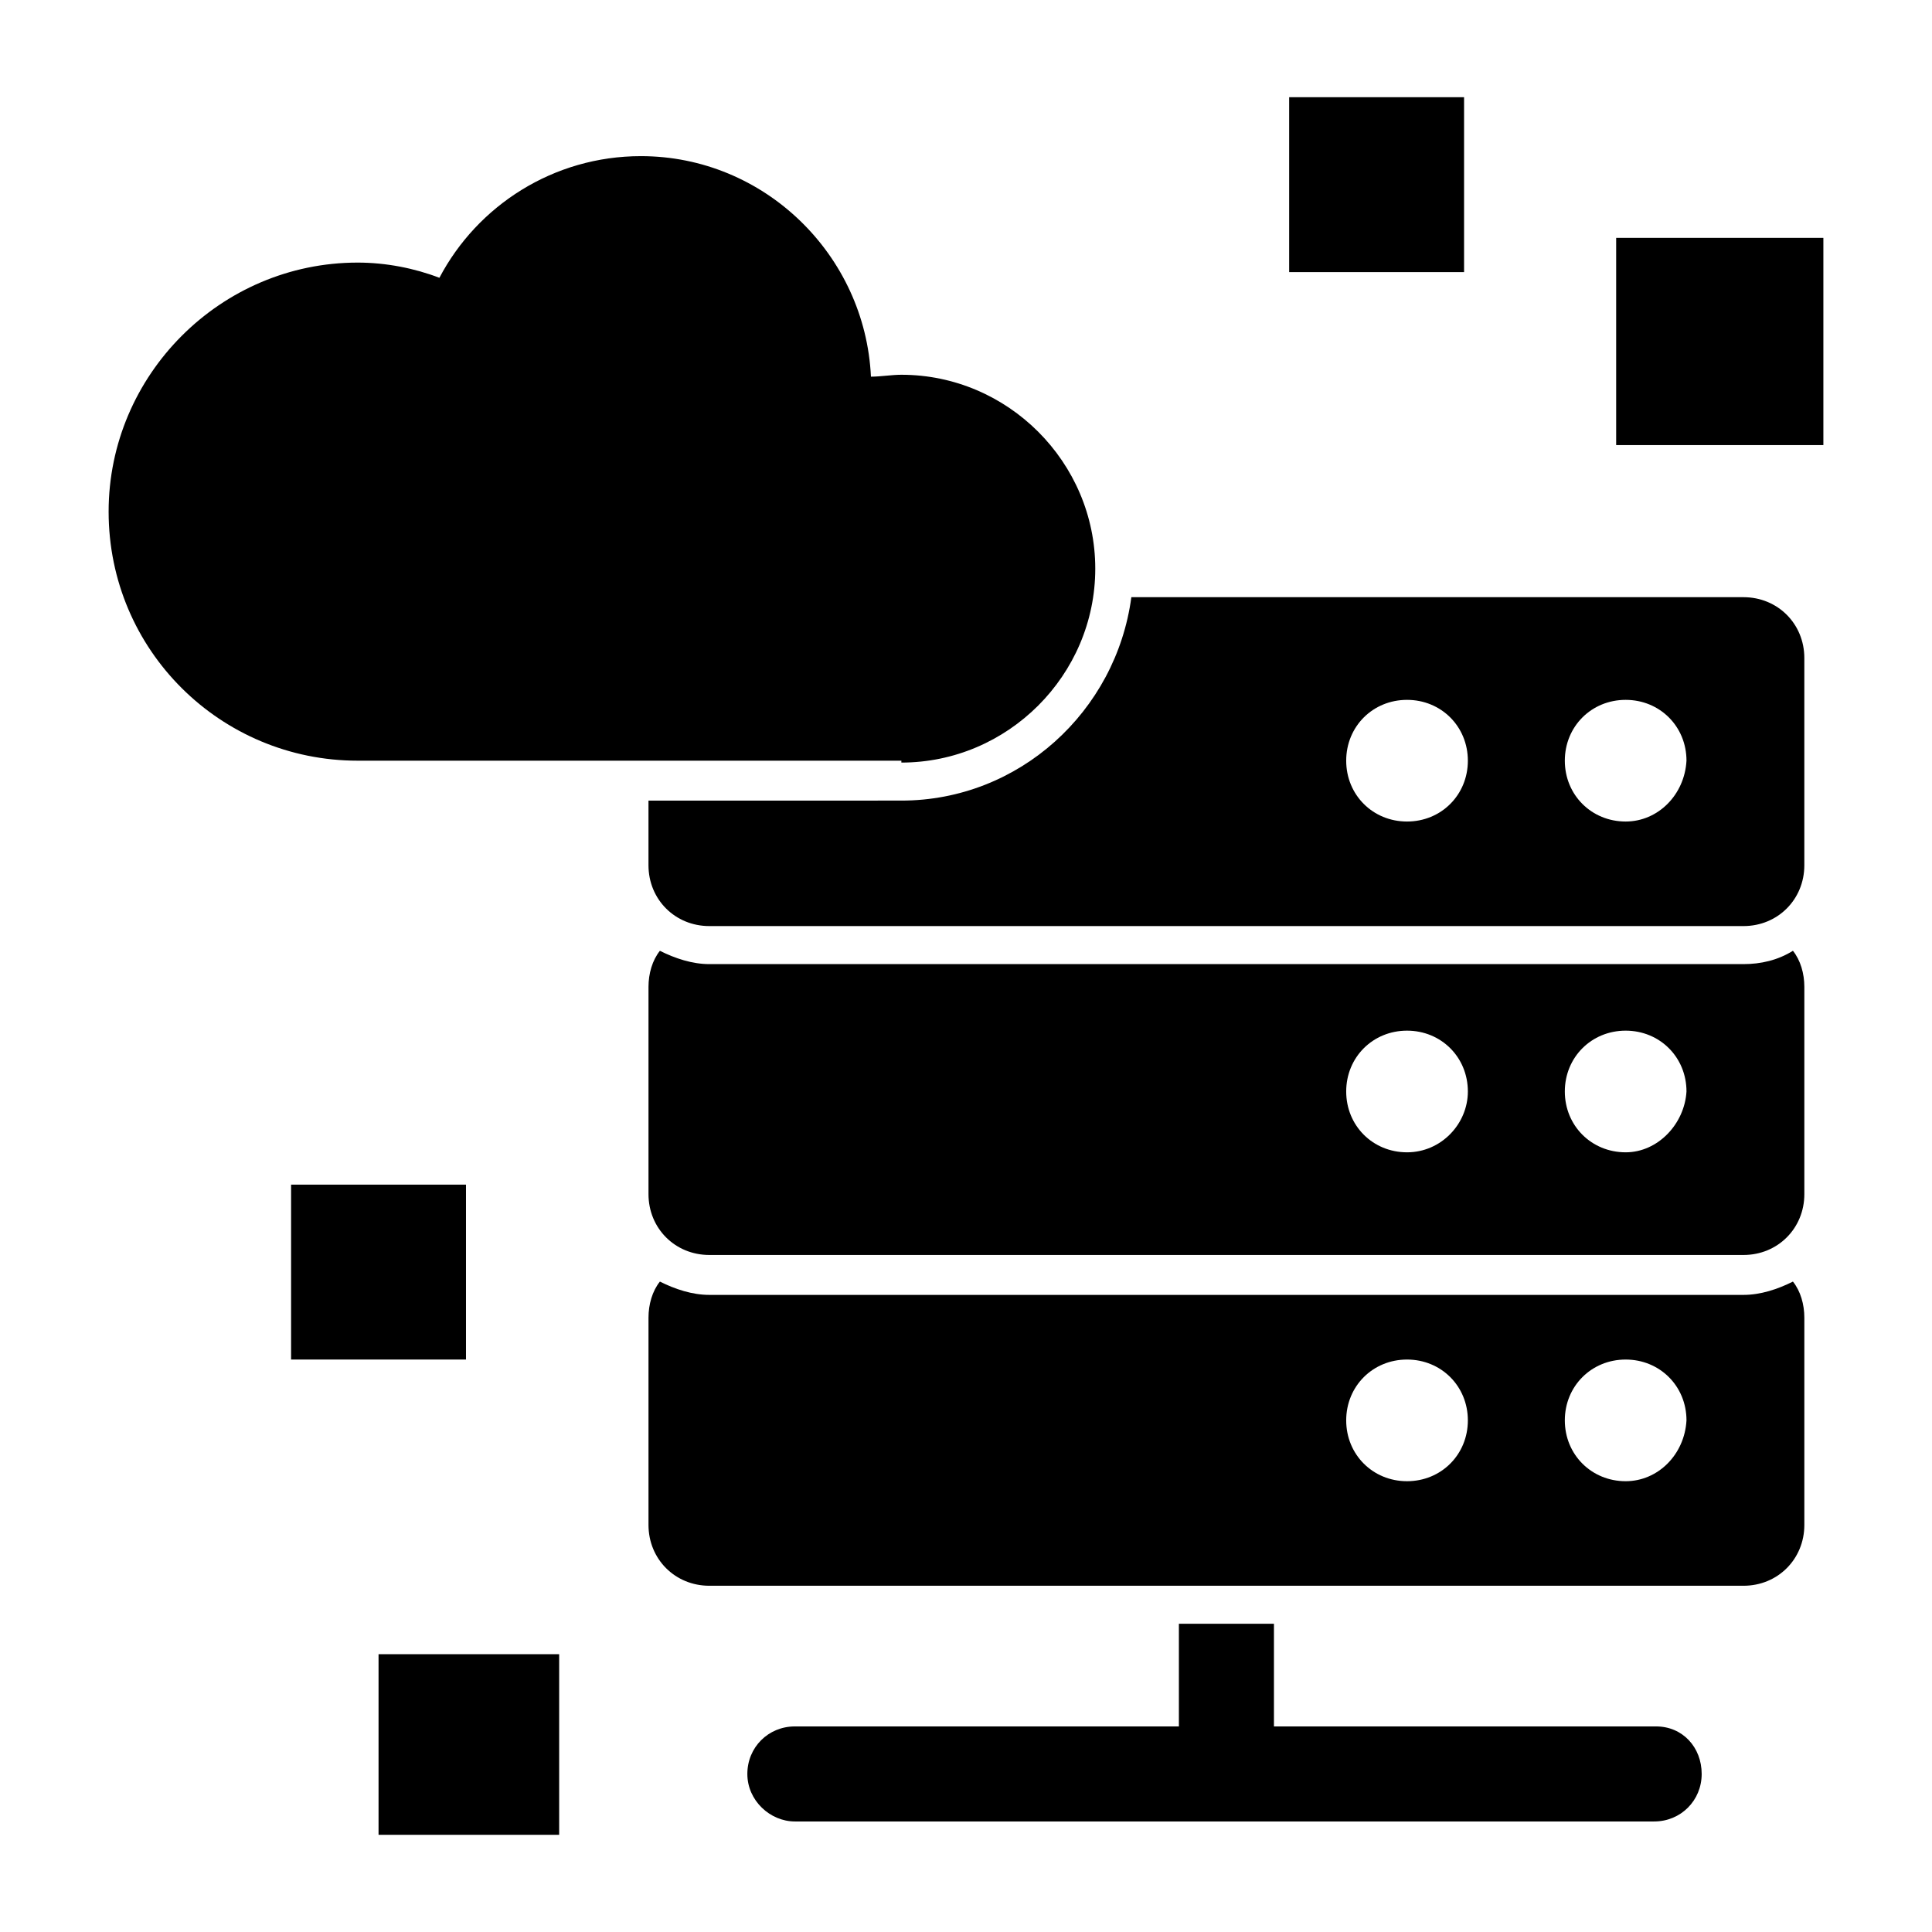 <?xml version="1.0" encoding="UTF-8"?>
<!-- Uploaded to: ICON Repo, www.iconrepo.com, Generator: ICON Repo Mixer Tools -->
<svg fill="#000000" width="800px" height="800px" version="1.1" viewBox="144 144 512 512" xmlns="http://www.w3.org/2000/svg">
 <g>
  <path d="m606.05 302.26h-162.23c-4.031 30.23-29.727 53.906-60.961 53.906l-67.004 0.004v17.129c0 9.07 7.055 16.121 16.121 16.121h274.07c9.07 0 16.121-7.055 16.121-16.121v-54.914c0-9.07-7.055-16.125-16.125-16.125zm-89.172 59.453c-9.07 0-16.121-7.055-16.121-16.121 0-9.07 7.055-16.121 16.121-16.121 9.07 0 16.121 7.055 16.121 16.121s-7.055 16.121-16.121 16.121zm57.938 0c-9.07 0-16.121-7.055-16.121-16.121 0-9.07 7.055-16.121 16.121-16.121 9.07 0 16.121 7.055 16.121 16.121-0.504 9.066-7.555 16.121-16.121 16.121z"/>
  <path d="m606.05 399.5h-274.07c-4.535 0-9.07-1.512-13.098-3.527-2.016 2.519-3.023 6.047-3.023 9.574v54.914c0 9.07 7.055 16.121 16.121 16.121h274.07c9.07 0 16.121-7.055 16.121-16.121v-54.918c0-3.527-1.008-7.055-3.023-9.574-4.031 2.523-8.566 3.531-13.102 3.531zm-89.172 49.875c-9.07 0-16.121-7.055-16.121-16.121 0-9.07 7.055-16.121 16.121-16.121 9.07 0 16.121 7.055 16.121 16.121 0 8.566-7.055 16.121-16.121 16.121zm57.938 0c-9.07 0-16.121-7.055-16.121-16.121 0-9.07 7.055-16.121 16.121-16.121 9.07 0 16.121 7.055 16.121 16.121-0.504 8.566-7.555 16.121-16.121 16.121z"/>
  <path d="m606.05 487.16h-274.07c-4.535 0-9.07-1.512-13.098-3.527-2.016 2.519-3.023 6.047-3.023 9.574v54.914c0 9.07 7.055 16.121 16.121 16.121h274.07c9.07 0 16.121-7.055 16.121-16.121v-54.914c0-3.527-1.008-7.055-3.023-9.574-4.031 2.016-8.566 3.527-13.102 3.527zm-89.172 49.375c-9.07 0-16.121-7.055-16.121-16.121 0-9.07 7.055-16.121 16.121-16.121 9.07 0 16.121 7.055 16.121 16.121s-7.055 16.121-16.121 16.121zm57.938 0c-9.07 0-16.121-7.055-16.121-16.121 0-9.07 7.055-16.121 16.121-16.121 9.07 0 16.121 7.055 16.121 16.121-0.504 9.066-7.555 16.121-16.121 16.121z"/>
  <path d="m582.88 601.52h-101.27v-27.207h-25.191v27.207h-101.77c-7.055 0-12.594 5.543-12.594 12.594-0.004 7.055 6.043 12.594 12.594 12.594h227.72c7.055 0 12.594-5.543 12.594-12.594 0-7.055-5.039-12.594-12.09-12.594z"/>
  <path d="m485.64 169.76h46.352v46.352h-46.352z"/>
  <path d="m221.14 457.94h46.352v46.352h-46.352z"/>
  <path d="m244.32 582.38h47.863v47.863h-47.863z"/>
  <path d="m572.3 207.04h54.914v54.914h-54.914z"/>
  <path d="m382.87 346.09c28.215 0 51.387-23.176 51.387-51.387 0-28.215-23.176-51.387-51.387-51.387-2.519 0-5.543 0.504-8.062 0.504-1.512-32.242-28.215-58.441-60.961-58.441-23.176 0-43.328 13.098-53.402 32.242-6.547-2.519-14.105-4.031-21.66-4.031-36.273 0-66 29.727-66 66 0 36.777 29.727 66 66 66l144.09-0.004z"/>
 </g>
</svg>